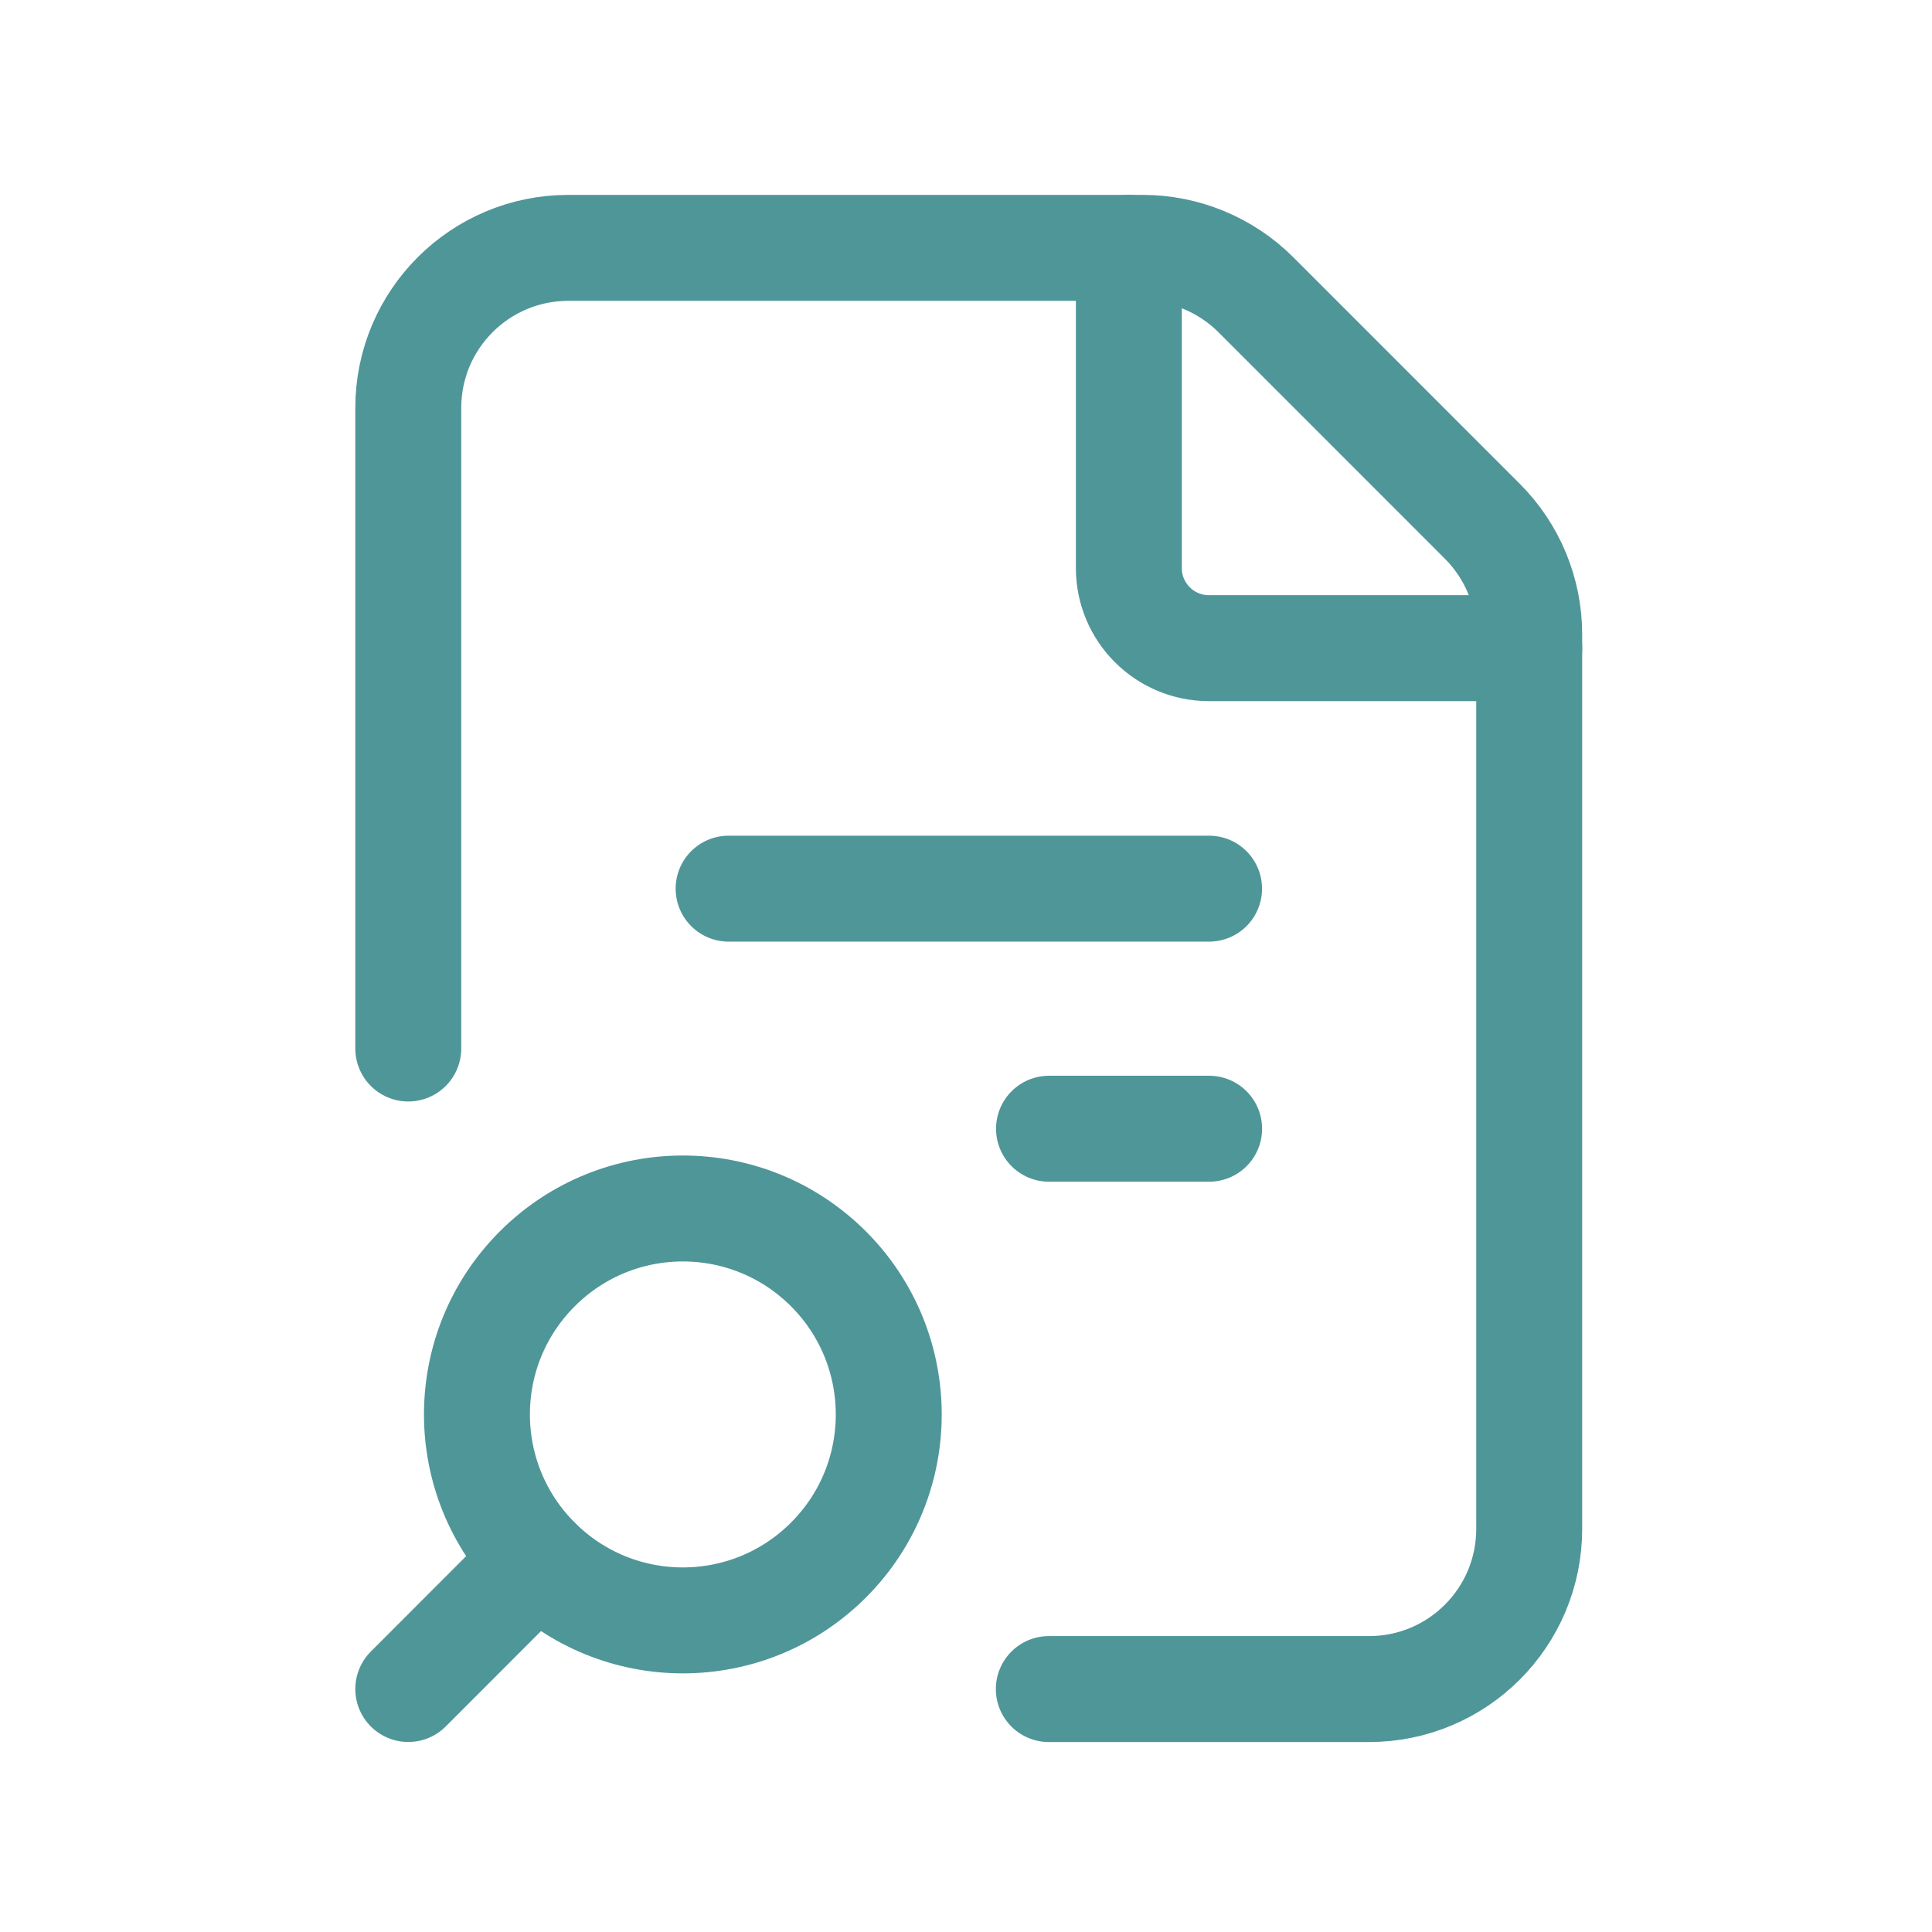 <svg width="31" height="31" viewBox="0 0 31 31" fill="none" xmlns="http://www.w3.org/2000/svg">
<g id="documents-search">
<path id="icon" d="M24.537 10.4H19.398C18.689 10.4 18.113 9.825 18.113 9.115V3.977" stroke="#4F9699" stroke-width="1.7" stroke-linecap="round" stroke-linejoin="round"/>
<path id="icon_2" d="M6.551 16.824V6.546C6.551 5.126 7.701 3.977 9.12 3.977H18.334C19.015 3.977 19.669 4.248 20.151 4.729L23.784 8.363C24.266 8.844 24.537 9.498 24.537 10.179V24.532C24.537 25.952 23.387 27.102 21.967 27.102H16.829" stroke="#4F9699" stroke-width="1.7" stroke-linecap="round" stroke-linejoin="round"/>
<path id="icon_3" d="M13.293 25.032C12.002 26.323 9.912 26.323 8.621 25.032C7.33 23.74 7.33 21.65 8.621 20.359C9.912 19.068 12.002 19.068 13.293 20.359C14.583 21.65 14.583 23.743 13.293 25.032" stroke="#4F9699" stroke-width="1.7" stroke-linecap="round" stroke-linejoin="round"/>
<path id="icon_4" d="M11.691 14.259H19.4" stroke="#4F9699" stroke-width="1.7" stroke-linecap="round" stroke-linejoin="round"/>
<path id="icon_5" d="M16.832 18.111H19.401" stroke="#4F9699" stroke-width="1.7" stroke-linecap="round" stroke-linejoin="round"/>
<path id="icon_6" d="M6.551 27.101L8.619 25.031" stroke="#4F9699" stroke-width="1.7" stroke-linecap="round" stroke-linejoin="round"/>
</g>
</svg>
